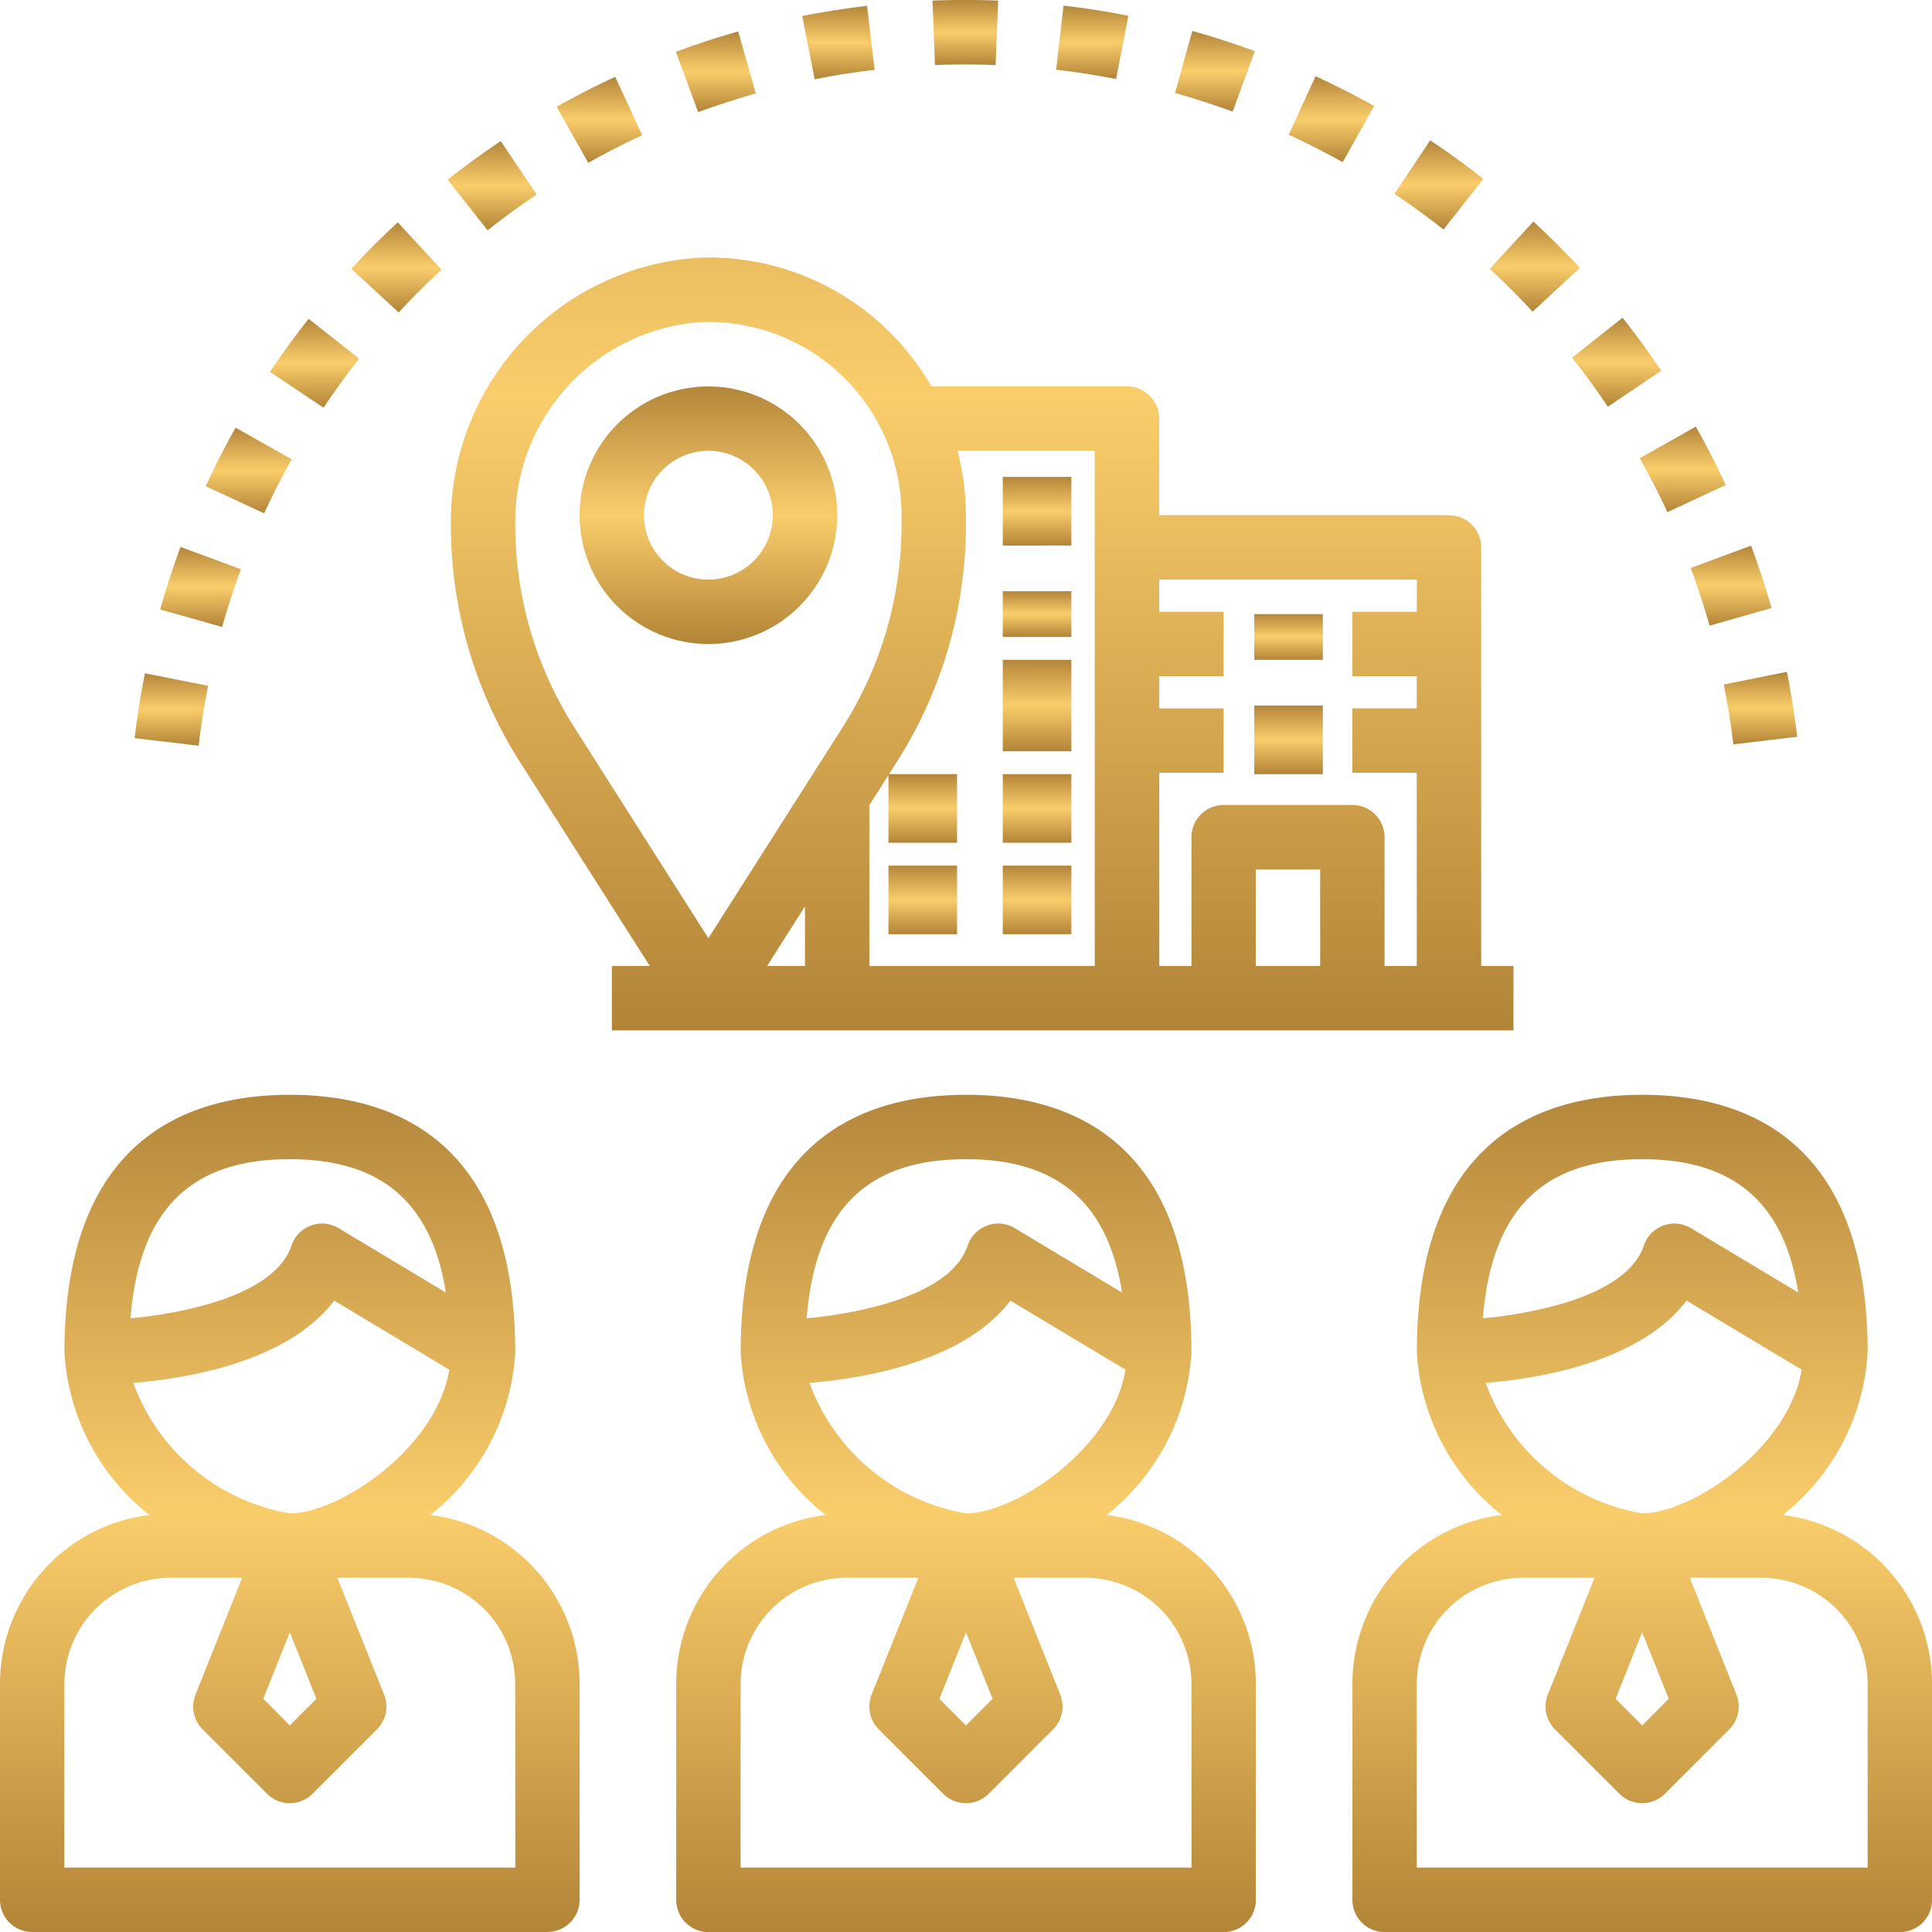 <?xml version="1.0" encoding="UTF-8"?>
<svg xmlns="http://www.w3.org/2000/svg" viewBox="0 0 84.502 84.501">
  <defs>
    <linearGradient id="a" x1=".5" x2=".5" y2="1" gradientUnits="objectBoundingBox">
      <stop offset="0" stop-color="#b4863b"></stop>
      <stop offset=".5" stop-color="#facd6b"></stop>
      <stop offset="1" stop-color="#b28437"></stop>
    </linearGradient>
  </defs>
  <path fill="url(#a)" d="M22.025 291.562a7.419 7.419 0 00-3.2-1.186 9.776 9.776 0 003.712-7.111c0-9.312-5.362-11.267-9.859-11.267s-9.859 1.955-9.859 11.267a9.776 9.776 0 003.714 7.111A7.44 7.44 0 000 297.771v9.436a1.408 1.408 0 001.408 1.408h22.534a1.408 1.408 0 001.408-1.408v-9.436a7.452 7.452 0 00-3.325-6.209zm-16.318-9.787c.382-4.721 2.6-6.96 6.969-6.96 4 0 6.2 1.89 6.826 5.833l-4.693-2.817a1.408 1.408 0 00-2.06.762c-.713 2.138-4.561 2.947-7.042 3.182zm.123 2.825c2.411-.2 6.76-.928 8.788-3.6l5.034 3.021c-.565 3.449-4.814 6.284-6.976 6.284a8.873 8.873 0 01-6.847-5.705zm8.009 13.816l-1.163 1.166-1.163-1.165 1.163-2.911zm8.7 7.383H2.817v-8.028a4.648 4.648 0 014.648-4.648h3.127l-2.042 5.112a1.409 1.409 0 00.313 1.518l2.817 2.817a1.408 1.408 0 001.991 0l2.817-2.817a1.409 1.409 0 00.313-1.518l-2.045-5.111h3.131a4.648 4.648 0 014.648 4.648z" transform="translate(0 -224.114)"></path>
  <path fill="url(#a)" d="M190.025 291.562a7.419 7.419 0 00-3.2-1.186 9.776 9.776 0 003.712-7.111c0-9.312-5.362-11.267-9.859-11.267s-9.859 1.955-9.859 11.267a9.776 9.776 0 003.714 7.111 7.44 7.44 0 00-6.531 7.4v9.436a1.408 1.408 0 001.408 1.408h22.534a1.408 1.408 0 001.408-1.408v-9.436a7.452 7.452 0 00-3.327-6.214zm-16.319-9.787c.382-4.721 2.6-6.96 6.969-6.96 4 0 6.2 1.89 6.826 5.833l-4.693-2.817a1.408 1.408 0 00-2.06.762c-.712 2.138-4.56 2.947-7.041 3.182zm.123 2.825c2.411-.2 6.76-.928 8.788-3.6l5.034 3.021c-.565 3.449-4.814 6.284-6.976 6.284a8.873 8.873 0 01-6.846-5.705zm8.009 13.816l-1.163 1.166-1.163-1.165 1.163-2.911zm8.7 7.383h-19.721v-8.028a4.648 4.648 0 014.648-4.648h3.127l-2.045 5.111a1.409 1.409 0 00.313 1.518l2.817 2.817a1.408 1.408 0 001.991 0l2.817-2.817a1.409 1.409 0 00.313-1.518l-2.041-5.111h3.131a4.648 4.648 0 014.648 4.648z" transform="translate(-138.424 -224.114)"></path>
  <path fill="url(#a)" d="M358.025 291.562a7.419 7.419 0 00-3.2-1.186 9.776 9.776 0 003.712-7.111c0-9.312-5.362-11.267-9.859-11.267s-9.859 1.955-9.859 11.267a9.776 9.776 0 003.714 7.111 7.44 7.44 0 00-6.531 7.4v9.436a1.408 1.408 0 001.408 1.408h22.534a1.408 1.408 0 001.408-1.408v-9.436a7.452 7.452 0 00-3.327-6.214zm-16.319-9.787c.382-4.721 2.6-6.96 6.969-6.96 4 0 6.2 1.89 6.826 5.833l-4.693-2.817a1.408 1.408 0 00-2.06.762c-.712 2.138-4.56 2.947-7.041 3.182zm.122 2.825c2.411-.2 6.76-.928 8.788-3.6l5.034 3.021c-.565 3.449-4.814 6.284-6.976 6.284a8.873 8.873 0 01-6.845-5.705zm8.009 13.816l-1.163 1.166-1.163-1.165 1.163-2.911zm8.7 7.383h-19.72v-8.028a4.648 4.648 0 014.648-4.648h3.127l-2.045 5.111a1.408 1.408 0 00.313 1.518l2.817 2.817a1.408 1.408 0 001.991 0l2.817-2.817a1.409 1.409 0 00.313-1.518l-2.041-5.111h3.131a4.648 4.648 0 014.648 4.648z" transform="translate(-276.849 -224.114)"></path>
  <path fill="url(#a)" d="M157.064 94.956V76.647a1.408 1.408 0 00-1.408-1.408h-12.675v-4.225a1.408 1.408 0 00-1.408-1.408h-8.556a11.242 11.242 0 00-10.1-5.633A11.57 11.57 0 00112 75.653a19.294 19.294 0 003.022 10.38l5.679 8.923h-1.659v2.817h39.434v-2.817zm-29.576 0h-1.658l1.659-2.607zm-4.225-1.214L117.4 84.52a16.477 16.477 0 01-2.583-8.867A8.732 8.732 0 01123 66.789h.261a8.45 8.45 0 018.45 8.45v.414a16.477 16.477 0 01-2.583 8.873zm16.9 1.214h-9.859v-7.035l1.2-1.889a19.294 19.294 0 003.022-10.38v-.414a11.325 11.325 0 00-.366-2.817h6zm9.859 0h-2.817v-4.225h2.817zm4.225-15.492h-2.817v2.817h2.817v1.408h-2.817v2.817h2.817v8.45h-1.408v-5.633a1.408 1.408 0 00-1.408-1.408H145.8a1.408 1.408 0 00-1.408 1.408v5.633h-1.408v-8.45h2.816v-2.817h-2.817v-1.408h2.817v-2.817h-2.817v-1.408h11.267z" transform="translate(-92.28 -52.706)"></path>
  <path fill="url(#a)" d="M0 0h3v3H0z" transform="translate(43.86 20.86)"></path>
  <path fill="url(#a)" d="M0 0h3v2H0z" transform="translate(54.86 26.86)"></path>
  <path fill="url(#a)" d="M0 0h3v3H0z" transform="translate(54.86 30.86)"></path>
  <path fill="url(#a)" d="M0 0h3v2H0z" transform="translate(43.86 25.86)"></path>
  <path fill="url(#a)" d="M0 0h3v4H0z" transform="translate(43.86 28.859)"></path>
  <path fill="url(#a)" d="M0 0h3v3H0z" transform="translate(38.86 33.86)"></path>
  <path fill="url(#a)" d="M0 0h3v3H0z" transform="translate(43.86 33.86)"></path>
  <path fill="url(#a)" d="M0 0h3v3H0z" transform="translate(38.86 37.86)"></path>
  <path fill="url(#a)" d="M0 0h3v3H0z" transform="translate(43.86 37.86)"></path>
  <path fill="url(#a)" d="M431.018 166.918l-2.762.556c.173.861.314 1.741.423 2.615l2.793-.332a37.6 37.6 0 00-.454-2.839z" transform="translate(-352.863 -137.533)"></path>
  <path fill="url(#a)" d="M33.891 167.3c-.19.941-.339 1.894-.451 2.835l2.8.33c.1-.868.242-1.749.414-2.62z" transform="translate(-27.553 -137.85)"></path>
  <path fill="url(#a)" d="M409.829 105.99l-2.453 1.383a31.2 31.2 0 011.211 2.359l2.553-1.189a34.883 34.883 0 00-1.311-2.553z" transform="translate(-335.659 -87.331)"></path>
  <path fill="url(#a)" d="M392.787 78.934l-2.211 1.749a33.78 33.78 0 011.566 2.142l2.335-1.573a38.83 38.83 0 00-1.69-2.318z" transform="translate(-321.817 -65.038)"></path>
  <path fill="url(#a)" d="M68.773 79.2a35.631 35.631 0 00-1.693 2.32l2.341 1.568a33.958 33.958 0 011.56-2.144z" transform="translate(-55.271 -65.256)"></path>
  <path fill="url(#a)" d="M372.022 55.046l-1.91 2.07c.652.6 1.284 1.232 1.877 1.872l2.066-1.914a37.4 37.4 0 00-2.033-2.028z" transform="translate(-304.955 -45.356)"></path>
  <path fill="url(#a)" d="M52.412 106.254a36.204 36.204 0 00-1.308 2.56L53.659 110c.373-.806.78-1.6 1.207-2.36z" transform="translate(-42.107 -87.549)"></path>
  <path fill="url(#a)" d="M40.689 135.894a35.68 35.68 0 00-.889 2.734l2.71.765c.238-.845.514-1.69.822-2.524z" transform="translate(-32.793 -111.971)"></path>
  <path fill="url(#a)" d="M89.319 55.238a36.36 36.36 0 00-2.031 2.031l2.069 1.911a33.763 33.763 0 011.873-1.873z" transform="translate(-71.921 -45.514)"></path>
  <path fill="url(#a)" d="M422.689 135.566l-2.641.979c.308.83.586 1.677.825 2.521l2.71-.77a38.483 38.483 0 00-.894-2.73z" transform="translate(-346.1 -111.701)"></path>
  <path fill="url(#a)" d="M170.641 7.8c-.924.262-1.844.563-2.729.889l.976 2.641c.818-.3 1.668-.577 2.521-.82z" transform="translate(-138.352 -6.426)"></path>
  <path fill="url(#a)" d="M202.14 1.446c-.941.111-1.9.262-2.836.446l.545 2.765c.87-.172 1.752-.313 2.621-.414z" transform="translate(-164.217 -1.192)"></path>
  <path fill="url(#a)" d="M231.68.029l.107 2.817a36.107 36.107 0 012.653 0l.113-2.817a37.704 37.704 0 00-2.873 0z" transform="translate(-190.894 -.002)"></path>
  <path fill="url(#a)" d="M140.87 19.086c-.863.4-1.725.845-2.558 1.307l1.38 2.456a31.025 31.025 0 012.36-1.207z" transform="translate(-113.963 -15.726)"></path>
  <path fill="url(#a)" d="M262.723 1.4l-.323 2.8c.866.1 1.748.238 2.621.408l.539-2.765a33.528 33.528 0 00-2.837-.443z" transform="translate(-216.206 -1.152)"></path>
  <path fill="url(#a)" d="M348.01 34.862l-1.562 2.344a33.29 33.29 0 012.146 1.558l1.741-2.214a35.551 35.551 0 00-2.325-1.688z" transform="translate(-285.457 -28.725)"></path>
  <path fill="url(#a)" d="M292.684 7.694l-.756 2.713c.845.237 1.69.51 2.521.814l.97-2.644a35.393 35.393 0 00-2.735-.883z" transform="translate(-240.535 -6.34)"></path>
  <path fill="url(#a)" d="M113.552 35.054c-.8.537-1.579 1.1-2.32 1.69l1.744 2.211a34.891 34.891 0 012.146-1.563z" transform="translate(-91.65 -28.883)"></path>
  <path fill="url(#a)" d="M321.337 18.942L320.16 21.5c.8.368 1.593.773 2.366 1.2l1.373-2.459a39.202 39.202 0 00-2.562-1.299z" transform="translate(-263.797 -15.608)"></path>
  <path fill="url(#a)" d="M149.633 96a5.633 5.633 0 105.633 5.633A5.634 5.634 0 00149.633 96zm0 8.45a2.817 2.817 0 112.817-2.817 2.817 2.817 0 01-2.817 2.815z" transform="translate(-118.649 -79.098)"></path>
</svg>
